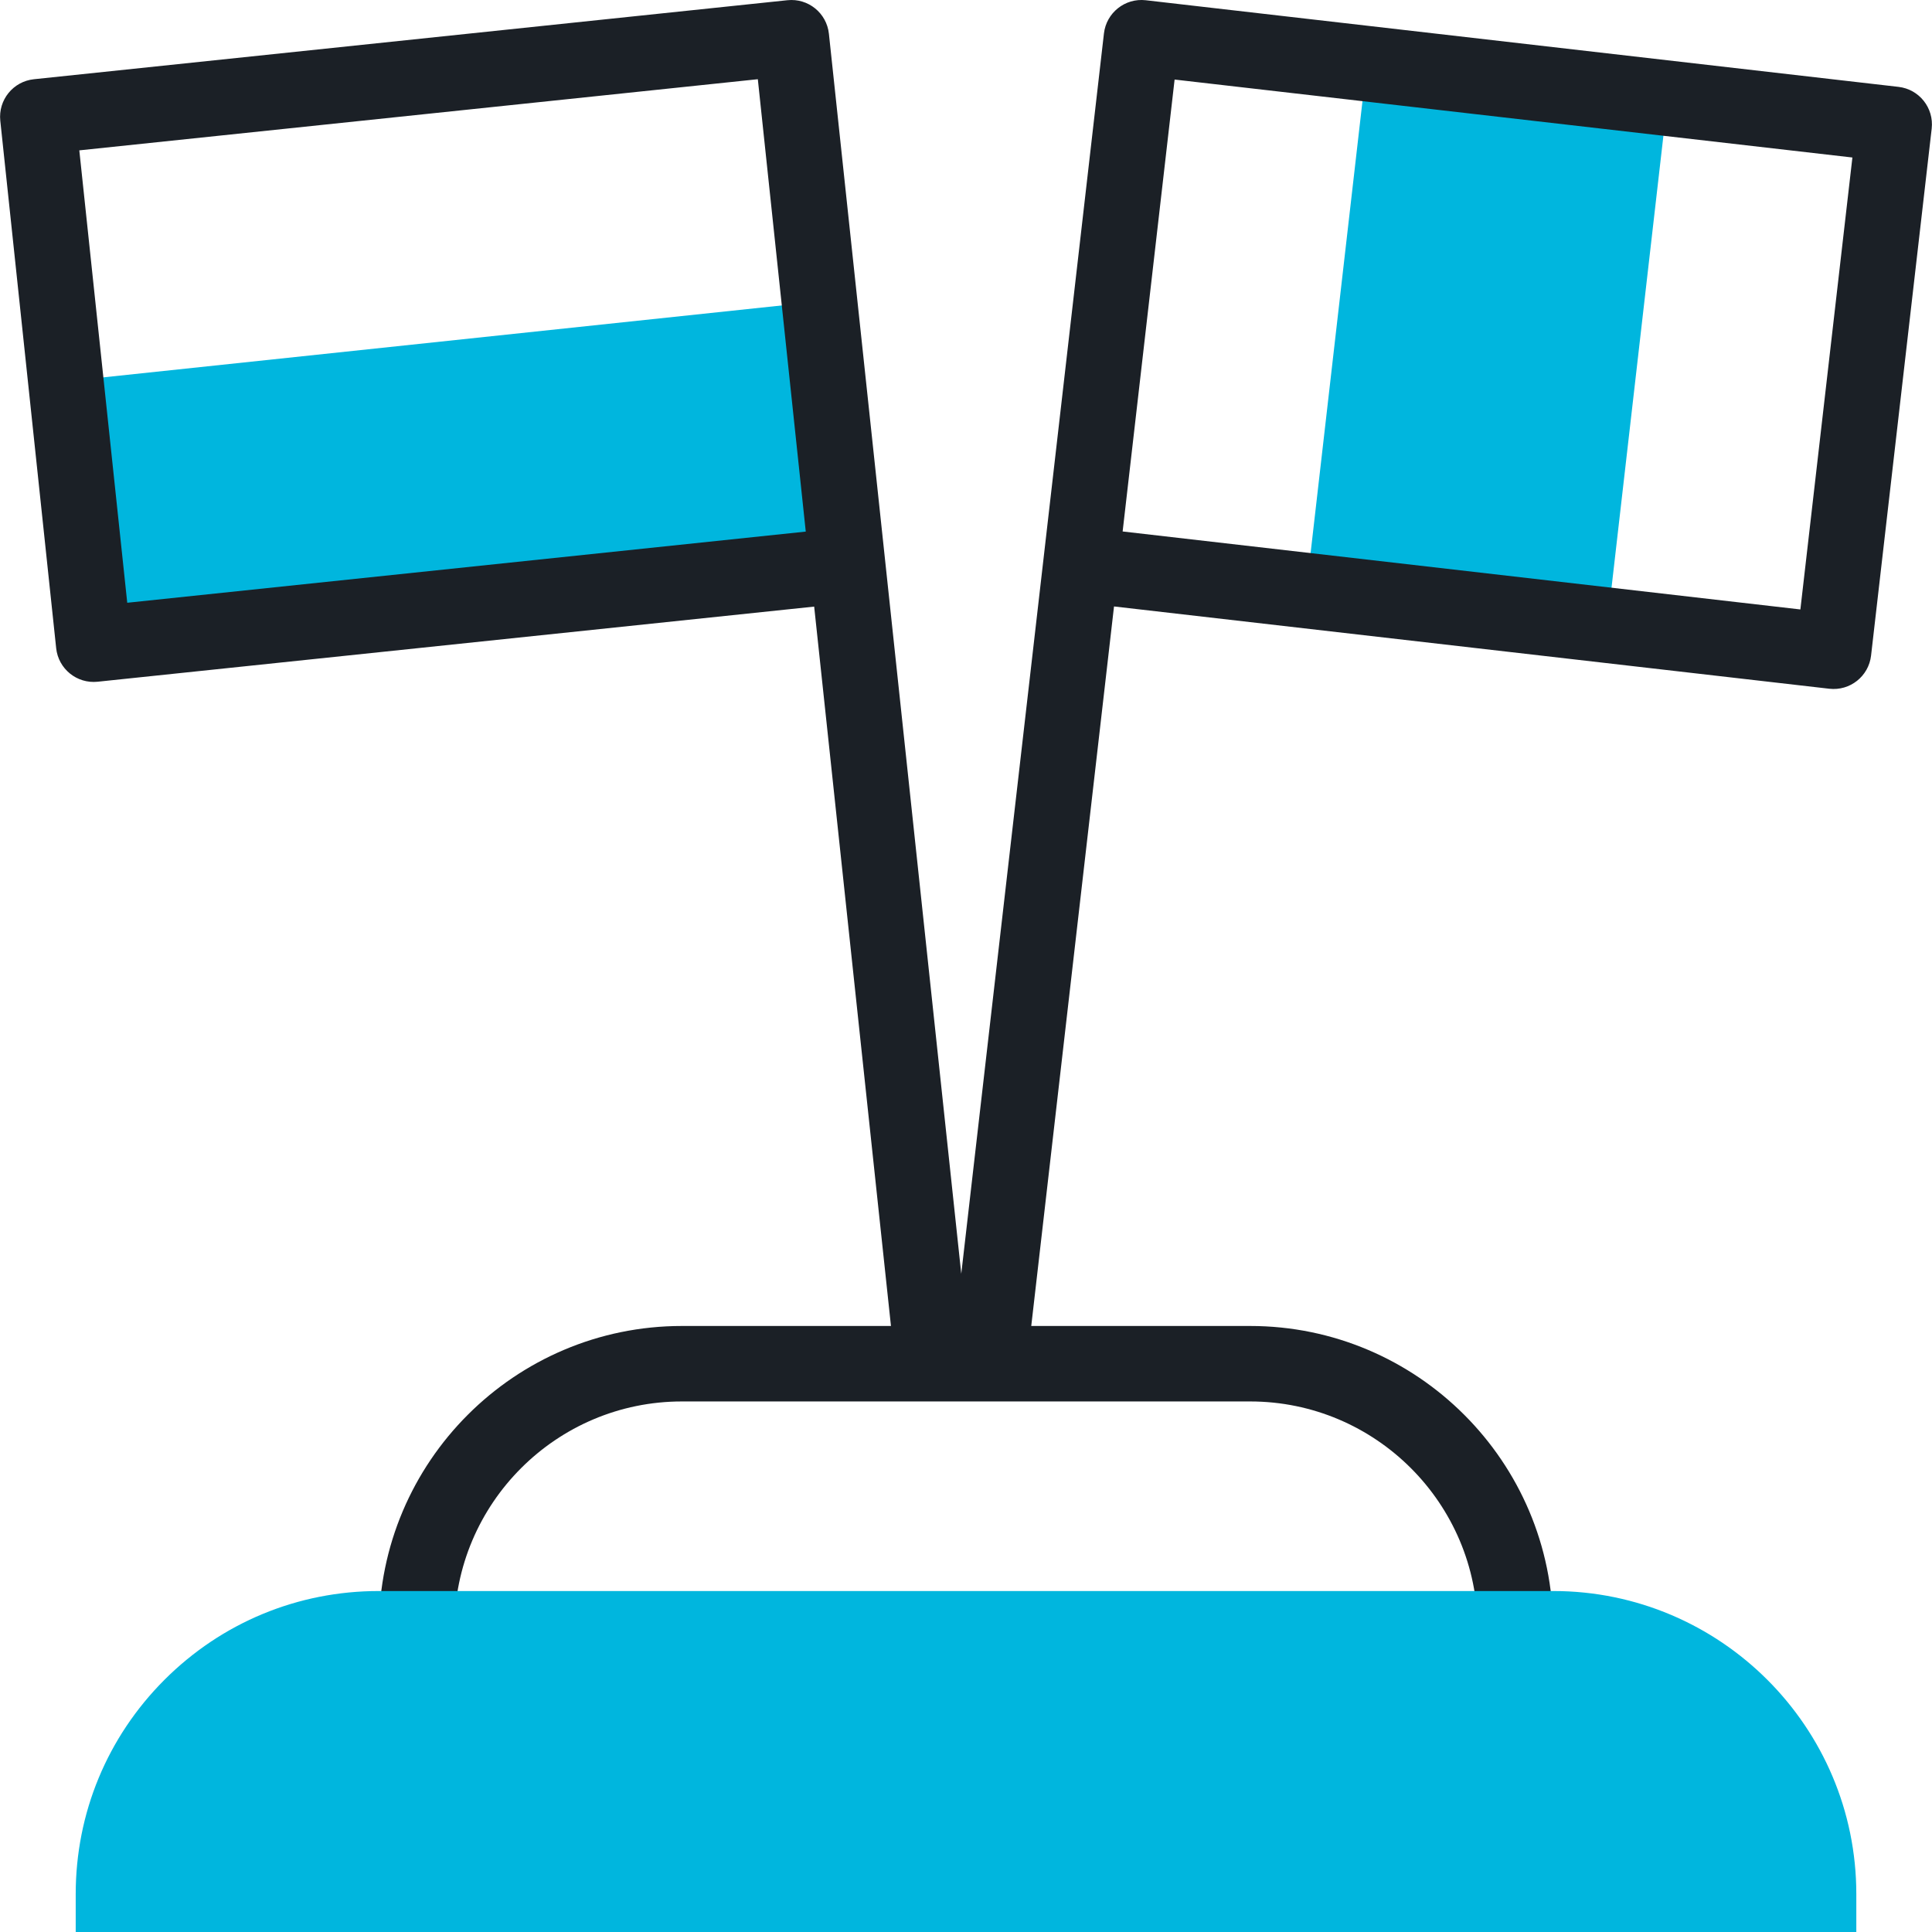 <svg xmlns="http://www.w3.org/2000/svg" width="80" height="80" viewBox="0 0 80 80" fill="none"><g clip-path="url(#clip0_721_425)"><path d="M33.927 12.483L35.084 23.403L3.88 26.675L2.727 15.79L33.927 12.483Z" fill="#00B6DE"></path><path d="M54.088 24.477L56.592 2.669L69.053 4.099L66.549 25.908L54.088 24.477Z" fill="#00B6DE"></path><path d="M78.613 3.597C77.526 3.472 48.487 0.13 47.443 0.01C46.582 -0.088 45.811 0.531 45.712 1.384C44.915 8.314 39.892 51.987 39.804 52.745C39.205 47.131 34.932 7.097 34.323 1.397C34.231 0.539 33.463 -0.082 32.607 0.009L1.403 3.281C0.546 3.371 -0.079 4.139 0.012 5L2.326 26.84C2.416 27.694 3.181 28.319 4.043 28.229L33.713 25.118L36.893 54.906H28.235C21.318 54.906 15.691 60.533 15.691 67.45C15.691 68.313 16.39 69.012 17.253 69.012C18.116 69.012 18.816 68.313 18.816 67.45C18.816 62.256 23.041 58.031 28.235 58.031H51.766C56.959 58.031 61.184 62.256 61.184 67.45C61.184 68.313 61.884 69.012 62.747 69.012C63.61 69.012 64.309 68.313 64.309 67.45C64.309 60.533 58.682 54.906 51.766 54.906H42.702L46.129 25.112L75.746 28.519C76.605 28.618 77.379 28.001 77.477 27.145L79.987 5.327C80.085 4.47 79.47 3.695 78.613 3.597ZM5.269 24.959C5.25 24.786 3.351 6.854 3.284 6.226L31.38 3.28L33.365 22.012L5.269 24.959ZM74.55 25.236L46.486 22.007L48.638 3.294L68.904 5.625L76.704 6.522L74.55 25.236Z" fill="#1B2026"></path><path d="M3.135 80V78.431C3.135 75.08 4.44 71.929 6.81 69.557C9.182 67.186 12.334 65.881 15.685 65.881H64.316C71.236 65.881 76.866 71.511 76.866 78.431V80H3.135Z" fill="#00B6DE"></path></g><defs><clipPath id="clip0_721_425"><rect width="80" height="80" fill="white"></rect></clipPath></defs></svg>